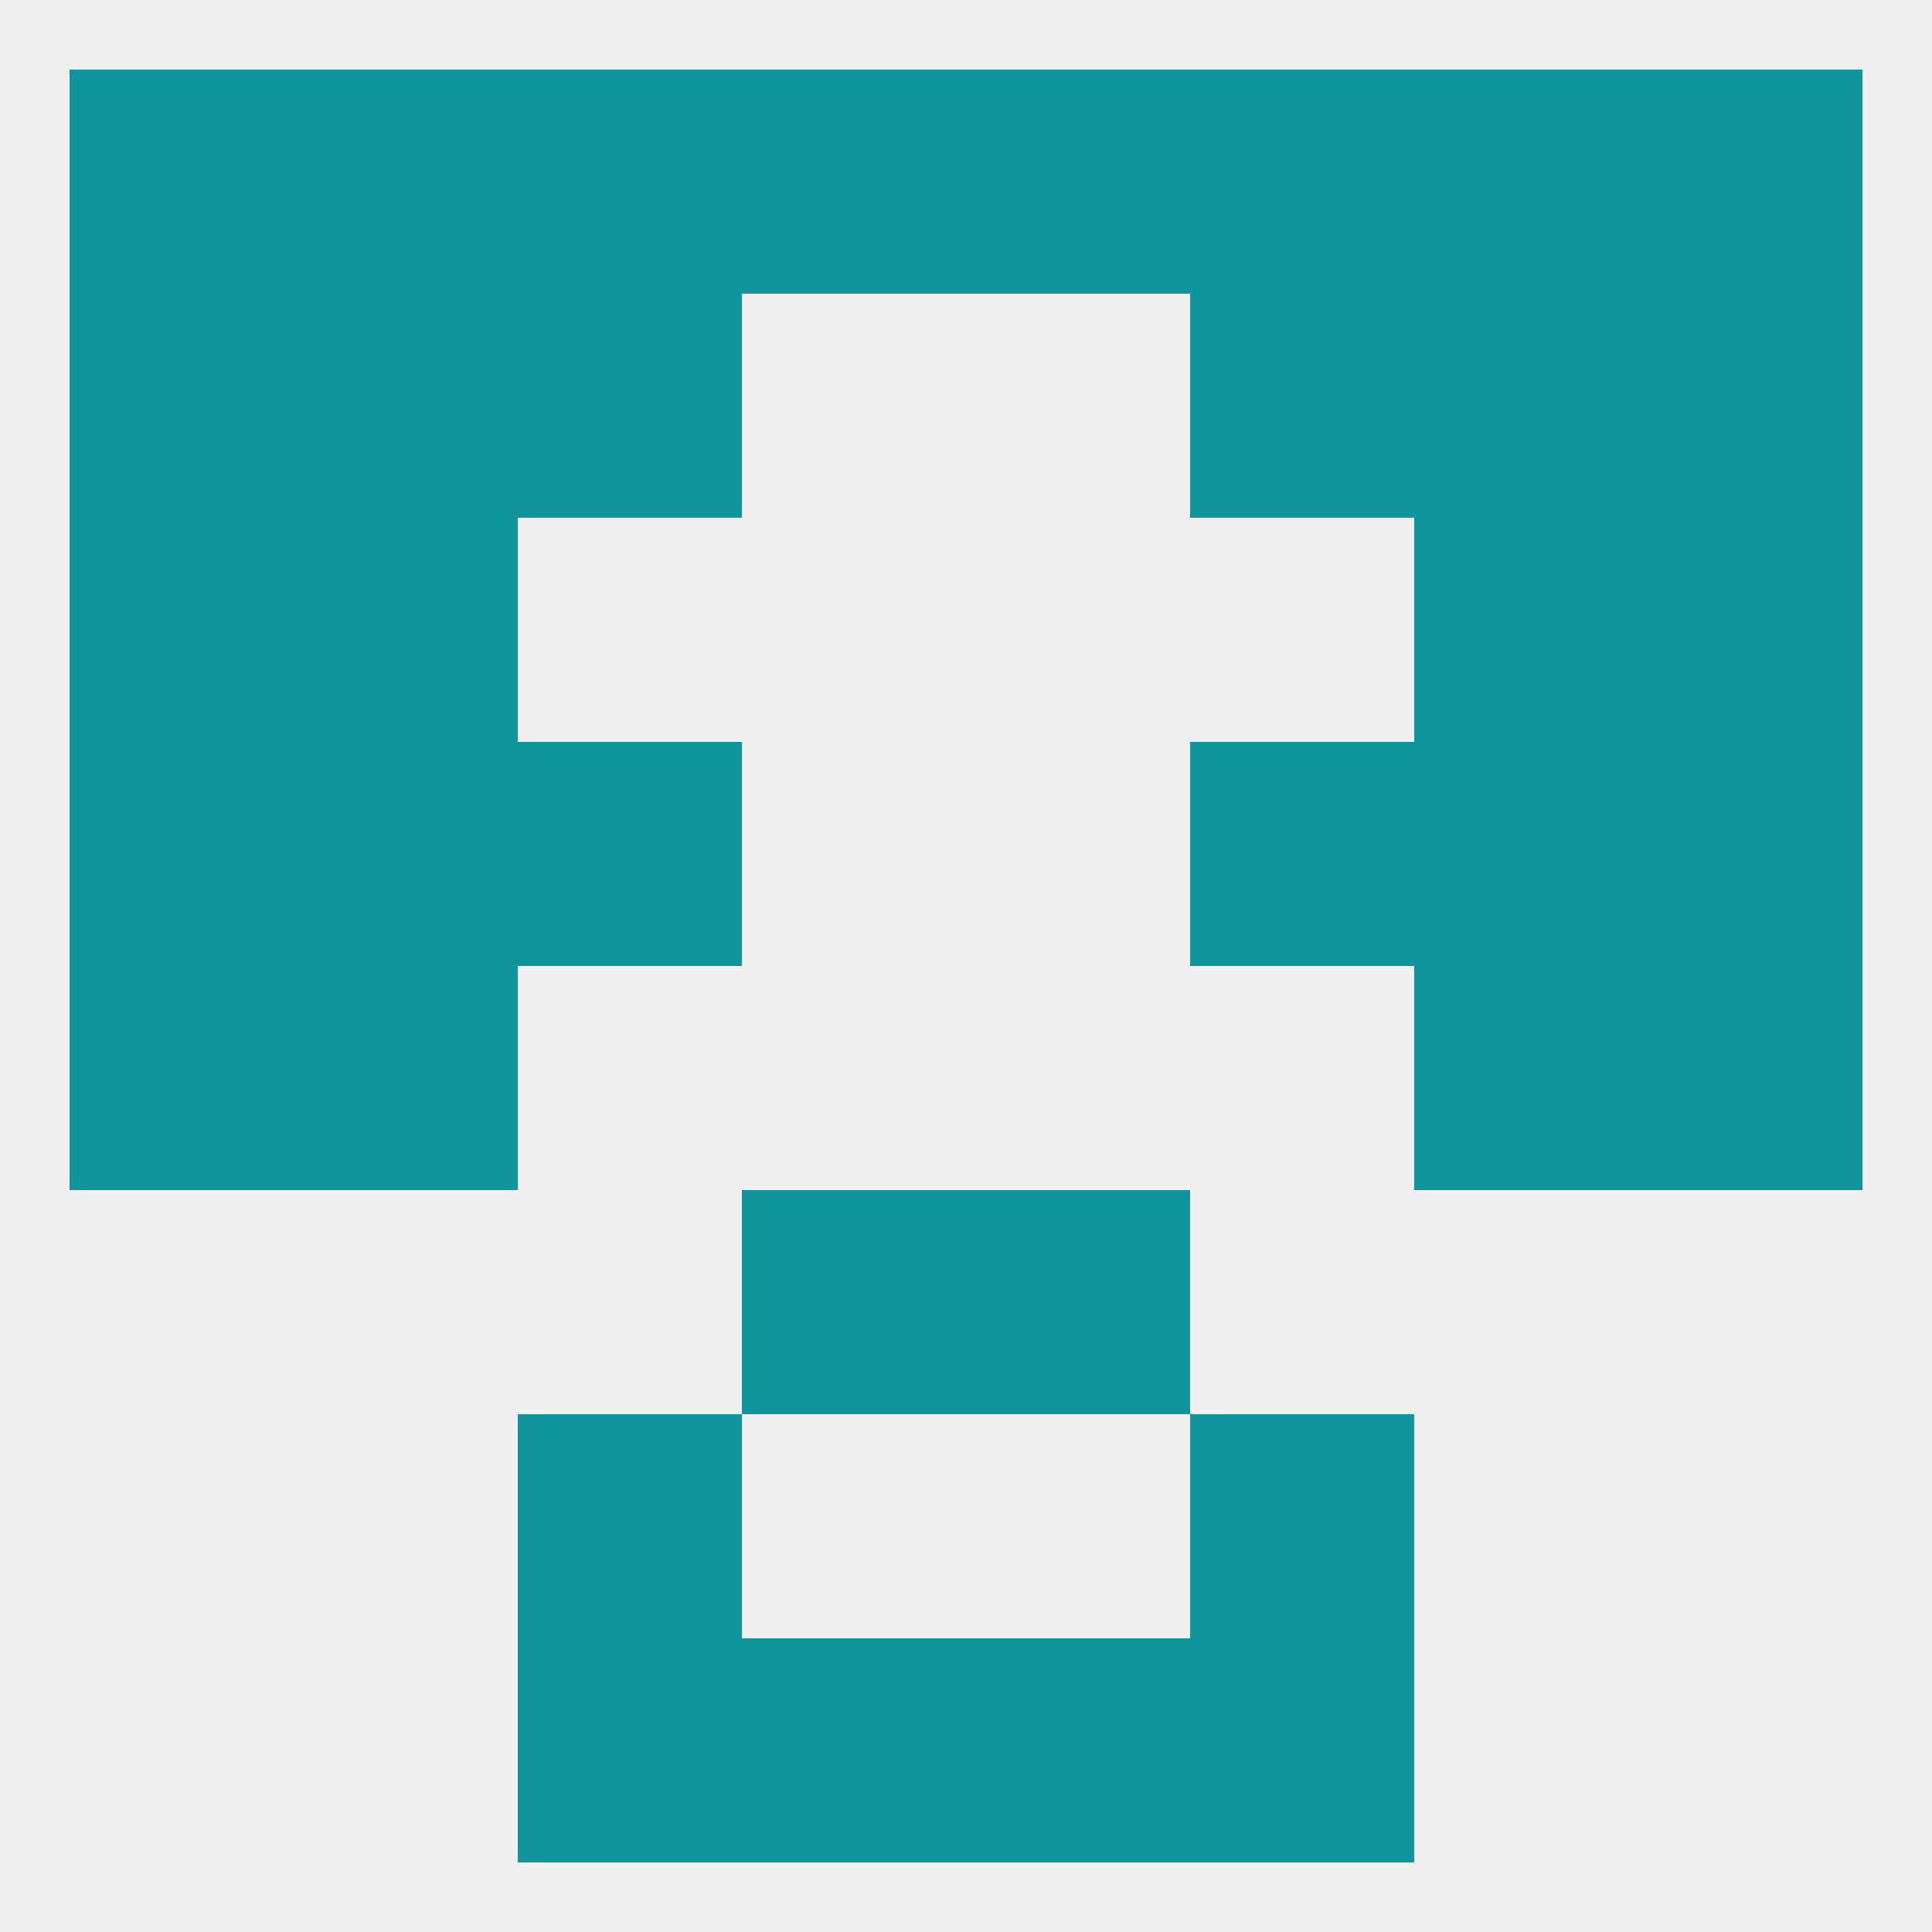 
<!--   <?xml version="1.0"?> -->
<svg version="1.1" baseprofile="full" xmlns="http://www.w3.org/2000/svg" xmlns:xlink="http://www.w3.org/1999/xlink" xmlns:ev="http://www.w3.org/2001/xml-events" width="250" height="250" viewBox="0 0 250 250" >
	<rect width="100%" height="100%" fill="rgba(240,240,240,255)"/>

	<rect x="67" y="38" width="29" height="29" fill="rgba(17,149,156,255)"/>
	<rect x="154" y="38" width="29" height="29" fill="rgba(17,149,156,255)"/>
	<rect x="38" y="38" width="29" height="29" fill="rgba(17,149,156,255)"/>
	<rect x="183" y="38" width="29" height="29" fill="rgba(17,149,156,255)"/>
	<rect x="9" y="38" width="29" height="29" fill="rgba(17,149,156,255)"/>
	<rect x="212" y="38" width="29" height="29" fill="rgba(17,149,156,255)"/>
	<rect x="38" y="67" width="29" height="29" fill="rgba(17,149,156,255)"/>
	<rect x="183" y="67" width="29" height="29" fill="rgba(17,149,156,255)"/>
	<rect x="9" y="67" width="29" height="29" fill="rgba(17,149,156,255)"/>
	<rect x="212" y="67" width="29" height="29" fill="rgba(17,149,156,255)"/>
	<rect x="154" y="96" width="29" height="29" fill="rgba(17,149,156,255)"/>
	<rect x="9" y="96" width="29" height="29" fill="rgba(17,149,156,255)"/>
	<rect x="212" y="96" width="29" height="29" fill="rgba(17,149,156,255)"/>
	<rect x="38" y="96" width="29" height="29" fill="rgba(17,149,156,255)"/>
	<rect x="183" y="96" width="29" height="29" fill="rgba(17,149,156,255)"/>
	<rect x="67" y="96" width="29" height="29" fill="rgba(17,149,156,255)"/>
	<rect x="183" y="125" width="29" height="29" fill="rgba(17,149,156,255)"/>
	<rect x="9" y="125" width="29" height="29" fill="rgba(17,149,156,255)"/>
	<rect x="212" y="125" width="29" height="29" fill="rgba(17,149,156,255)"/>
	<rect x="38" y="125" width="29" height="29" fill="rgba(17,149,156,255)"/>
	<rect x="96" y="154" width="29" height="29" fill="rgba(17,149,156,255)"/>
	<rect x="125" y="154" width="29" height="29" fill="rgba(17,149,156,255)"/>
	<rect x="67" y="183" width="29" height="29" fill="rgba(17,149,156,255)"/>
	<rect x="154" y="183" width="29" height="29" fill="rgba(17,149,156,255)"/>
	<rect x="67" y="212" width="29" height="29" fill="rgba(17,149,156,255)"/>
	<rect x="154" y="212" width="29" height="29" fill="rgba(17,149,156,255)"/>
	<rect x="96" y="212" width="29" height="29" fill="rgba(17,149,156,255)"/>
	<rect x="125" y="212" width="29" height="29" fill="rgba(17,149,156,255)"/>
	<rect x="38" y="9" width="29" height="29" fill="rgba(17,149,156,255)"/>
	<rect x="96" y="9" width="29" height="29" fill="rgba(17,149,156,255)"/>
	<rect x="125" y="9" width="29" height="29" fill="rgba(17,149,156,255)"/>
	<rect x="67" y="9" width="29" height="29" fill="rgba(17,149,156,255)"/>
	<rect x="154" y="9" width="29" height="29" fill="rgba(17,149,156,255)"/>
	<rect x="212" y="9" width="29" height="29" fill="rgba(17,149,156,255)"/>
	<rect x="183" y="9" width="29" height="29" fill="rgba(17,149,156,255)"/>
	<rect x="9" y="9" width="29" height="29" fill="rgba(17,149,156,255)"/>
</svg>